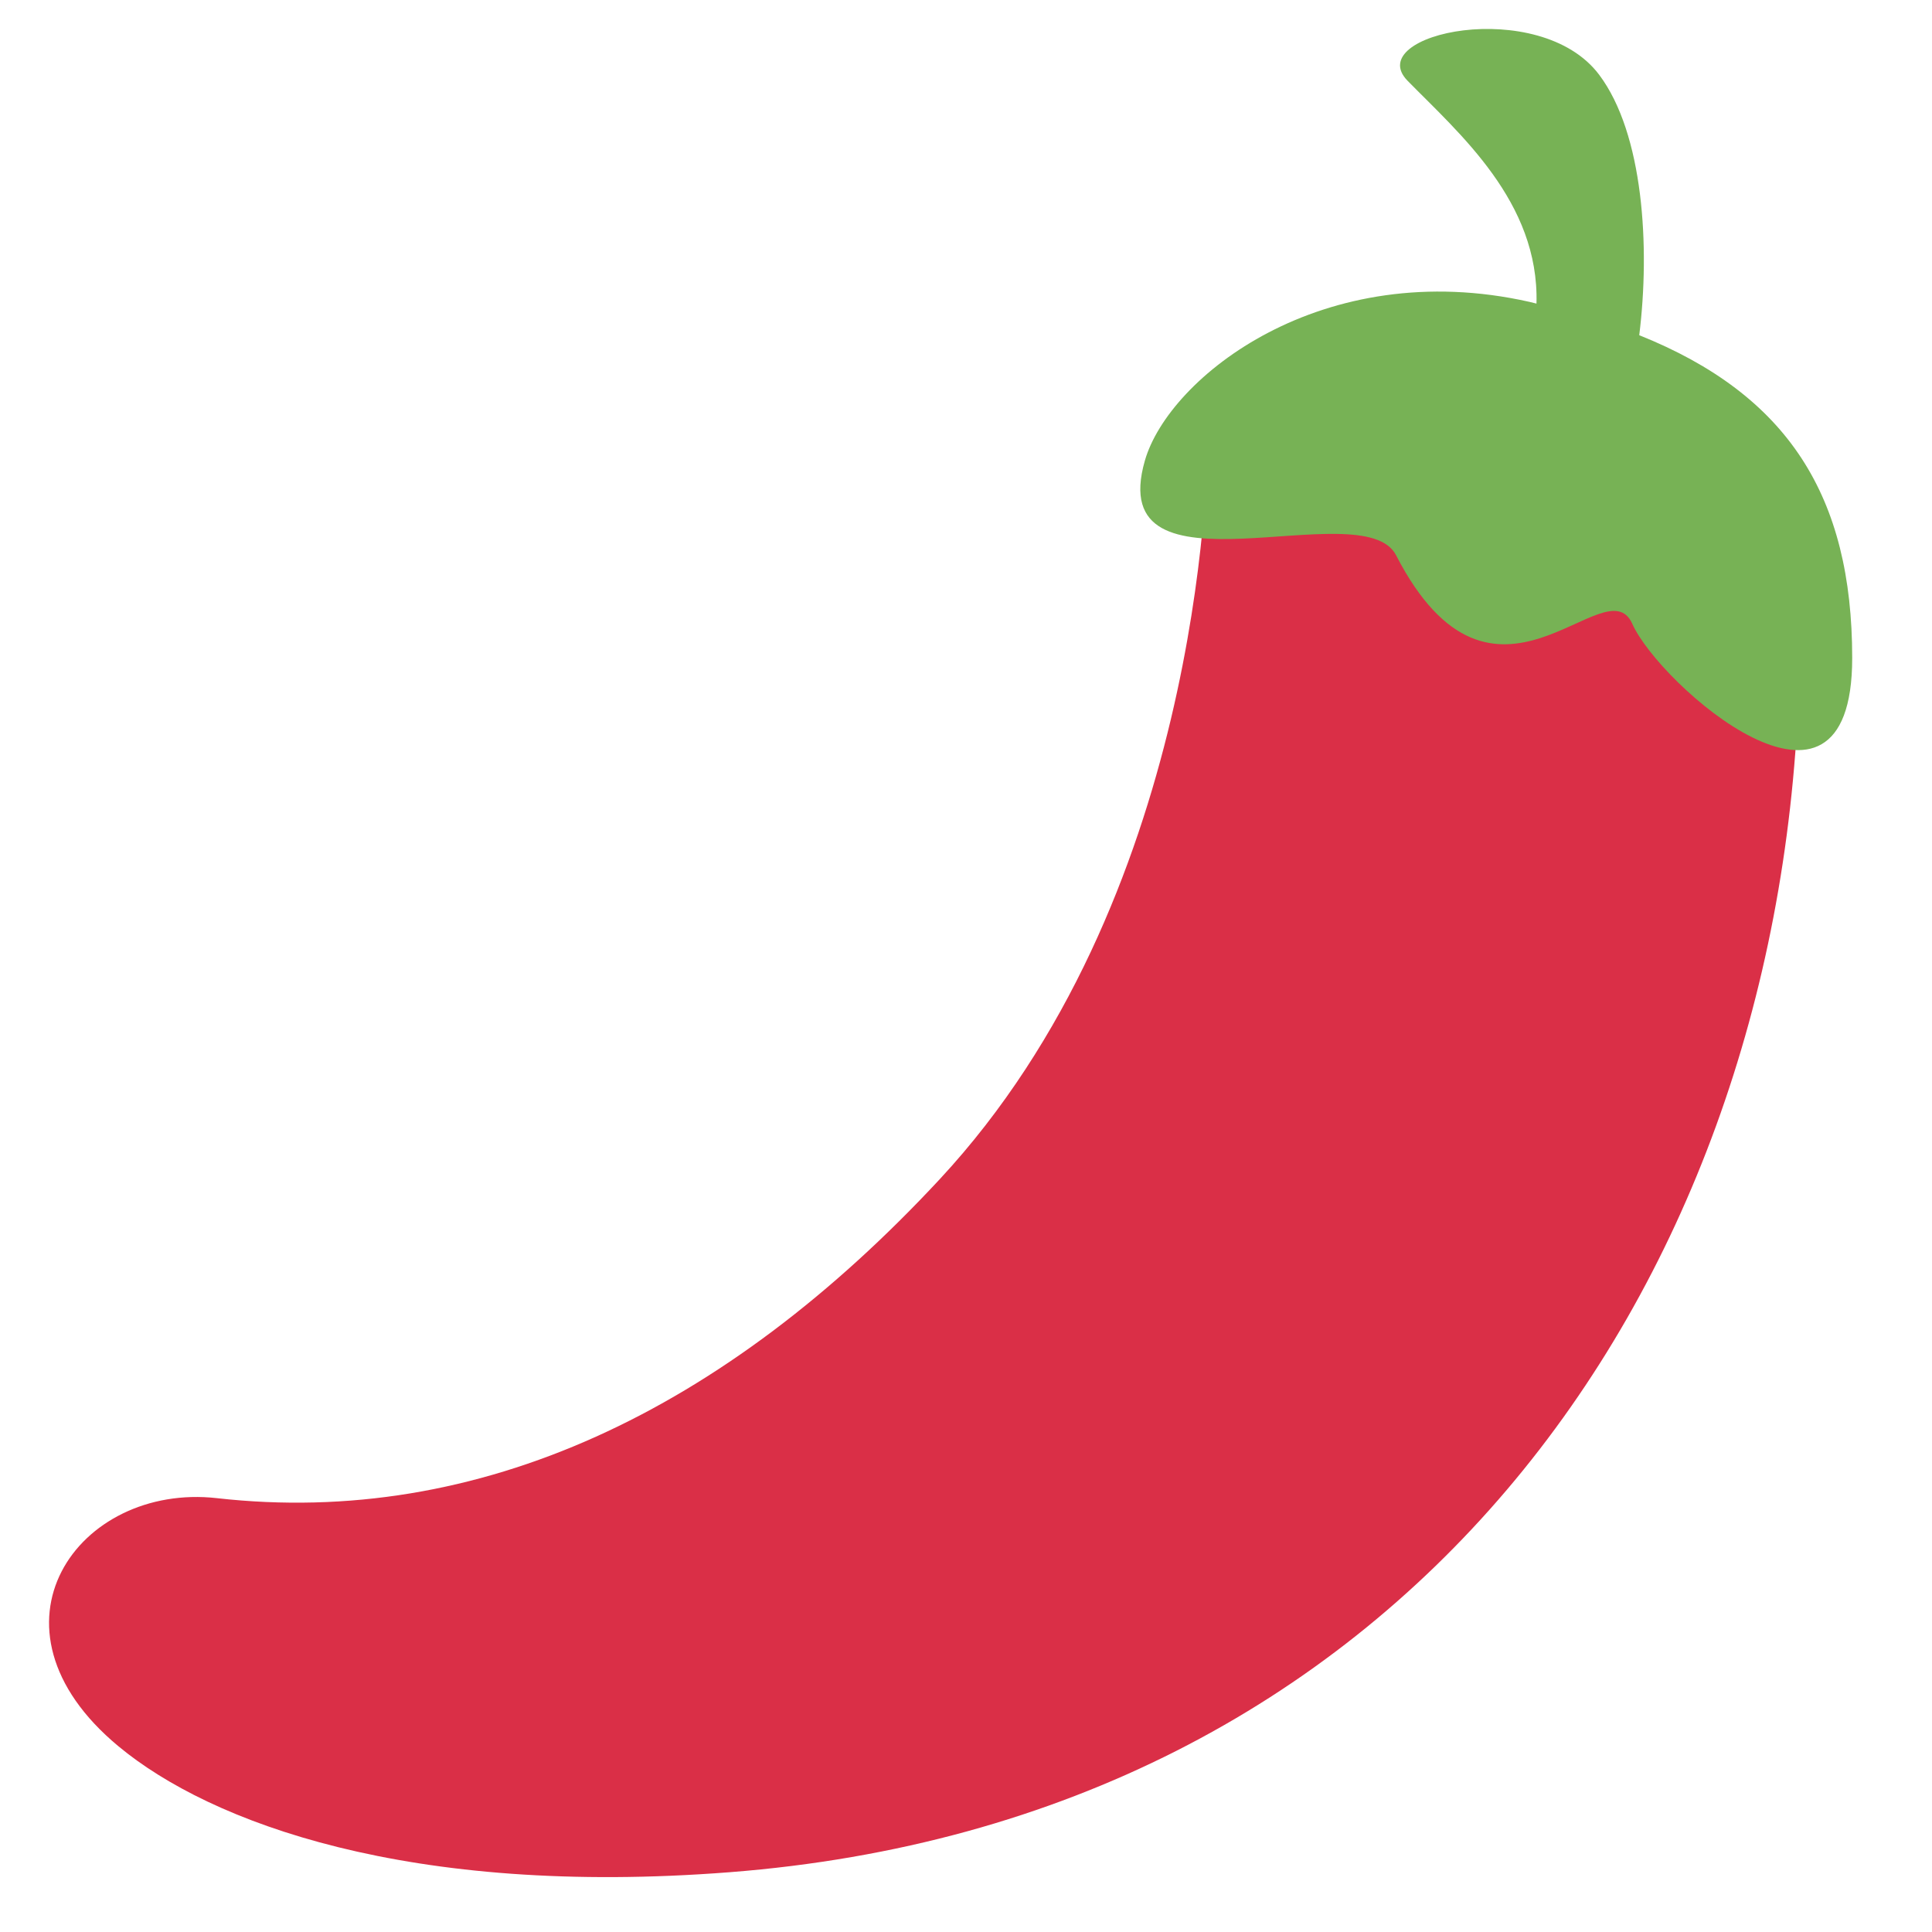 <svg width="50px" height="50px" xmlns="http://www.w3.org/2000/svg" viewBox="0 0 36 36"><path fill="#DA2F47" d="M4.042 27.916c4.89.551 9.458-1.625 13.471-5.946 4.812-5.182 5-13 5-14s11.31-3.056 11 5c-.43 11.196-7.43 20.946-19.917 21.916-5.982.465-9.679-.928-11.387-2.345-2.69-2.231-.751-4.916 1.833-4.625z"/><path fill="#77B255" d="M30.545 6.246c.204-1.644.079-3.754-.747-4.853-1.111-1.479-4.431-.765-3.569.113.96.979 2.455 2.254 2.401 4.151-.044-.01-.085-.022-.13-.032-3.856-.869-6.721 1.405-7.167 2.958-.782 2.722 4.065.568 4.68 1.762 1.82 3.53 3.903.155 4.403 1.28s4.097 4.303 4.097.636c0-3.01-1.192-4.903-3.968-6.015z"/></svg>